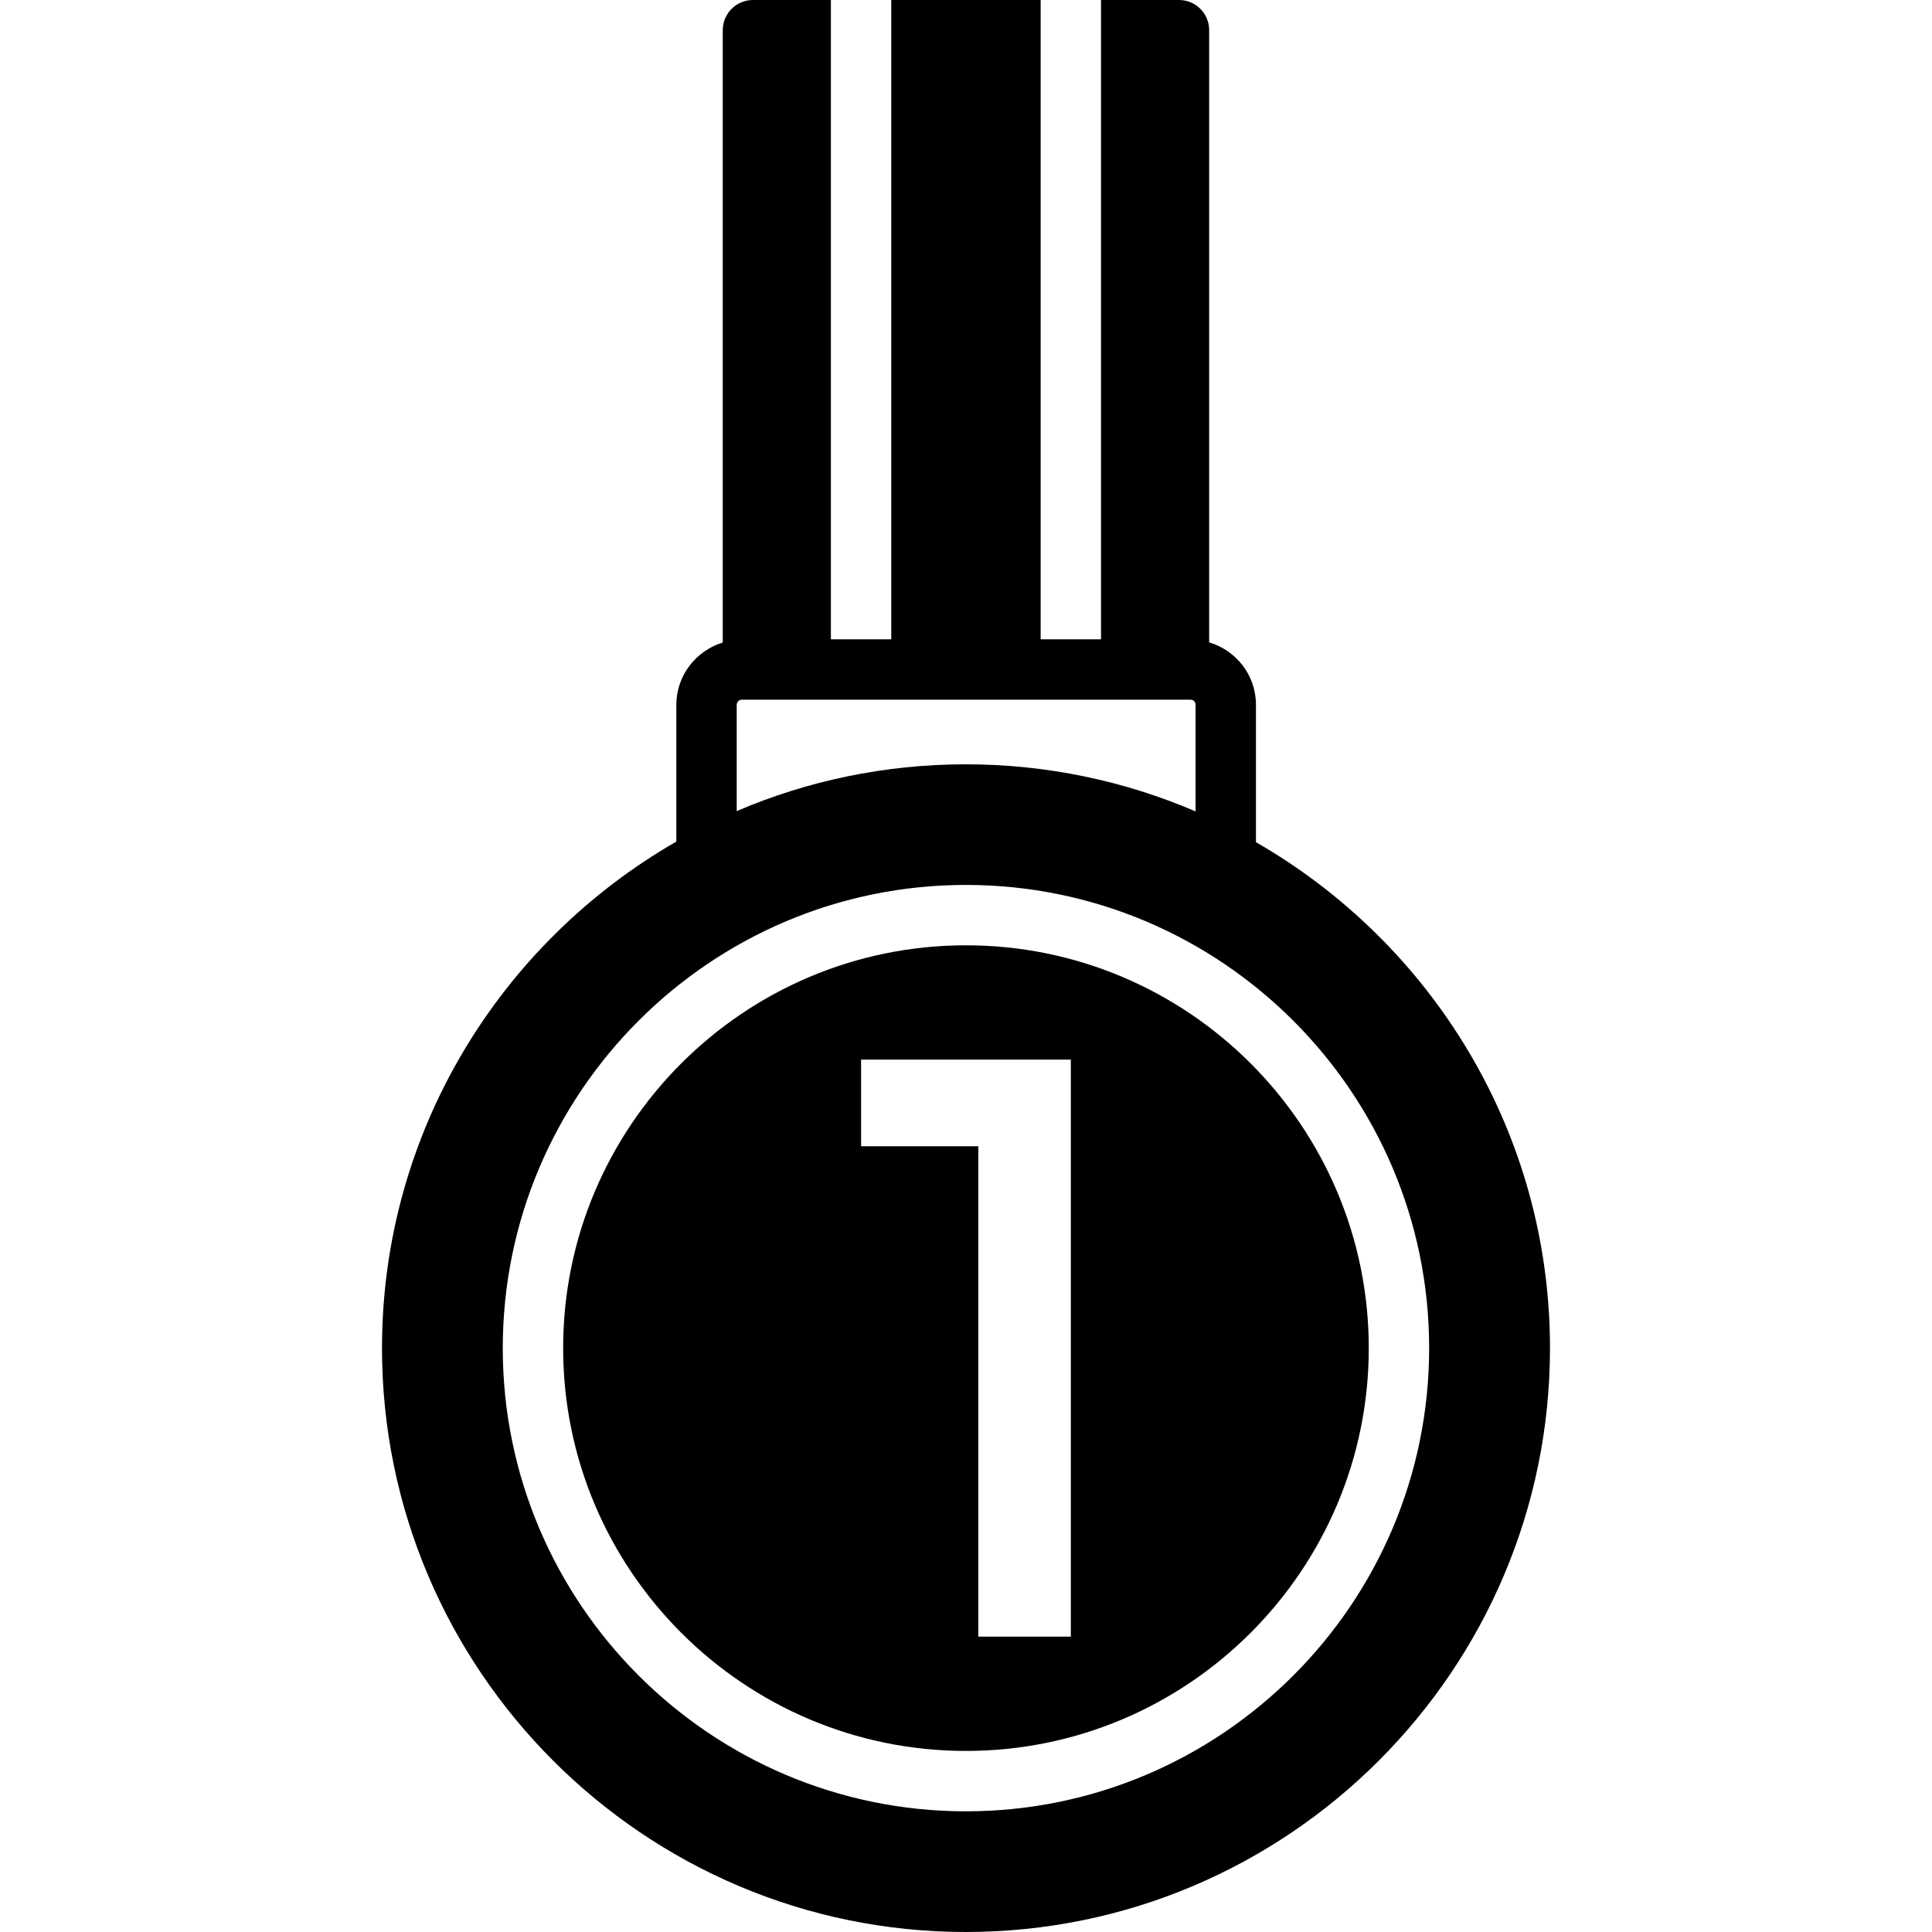 <?xml version="1.0" encoding="iso-8859-1"?>
<!-- Uploaded to: SVG Repo, www.svgrepo.com, Generator: SVG Repo Mixer Tools -->
<svg fill="#000000" height="800px" width="800px" version="1.1" id="Layer_1" xmlns="http://www.w3.org/2000/svg" xmlns:xlink="http://www.w3.org/1999/xlink" 
	 viewBox="0 0 481.866 481.866" xml:space="preserve">
<g>
	<g>
		<path d="M240.919,235.772c-55.398,0-100.463,45.066-100.463,100.463c0,55.398,45.066,100.471,100.463,100.471
			c55.397,0,100.47-45.073,100.47-100.471C341.389,280.838,296.316,235.772,240.919,235.772z M267.079,408.194h-23.073V285.895
			h-29.239v-21.615h52.312V408.194z"/>
	</g>
</g>
<g>
	<g>
		<path d="M313.253,210.054v-34.259c0-7.402-4.933-13.57-11.672-15.584V7.529c0-4.161-3.368-7.529-7.529-7.529H274.61v159.456
			h-15.059V0h-37.258v159.456h-15.059V0h-19.441c-4.162,0-7.529,3.368-7.529,7.529V160.25c-6.654,2.053-11.576,8.189-11.576,15.545
			v34.108c-43.746,25.148-73.412,72.282-73.412,126.343c0,80.265,65.355,145.62,145.619,145.62
			c80.339,0,145.694-65.355,145.694-145.62C386.589,282.261,356.999,235.202,313.253,210.054z M183.747,175.795
			c0-0.753,0.602-1.281,1.28-1.281h111.887c0.753,0,1.28,0.528,1.28,1.281v26.579c-17.544-7.529-36.969-11.745-57.299-11.745
			c-20.254,0-39.605,4.14-57.148,11.67V175.795z M240.919,451.765c-63.699,0-115.522-51.823-115.522-115.53
			c0-63.698,51.823-115.521,115.522-115.521c63.706,0,115.529,51.823,115.529,115.521
			C356.448,399.941,304.625,451.765,240.919,451.765z"/>
	</g>
</g>
</svg>